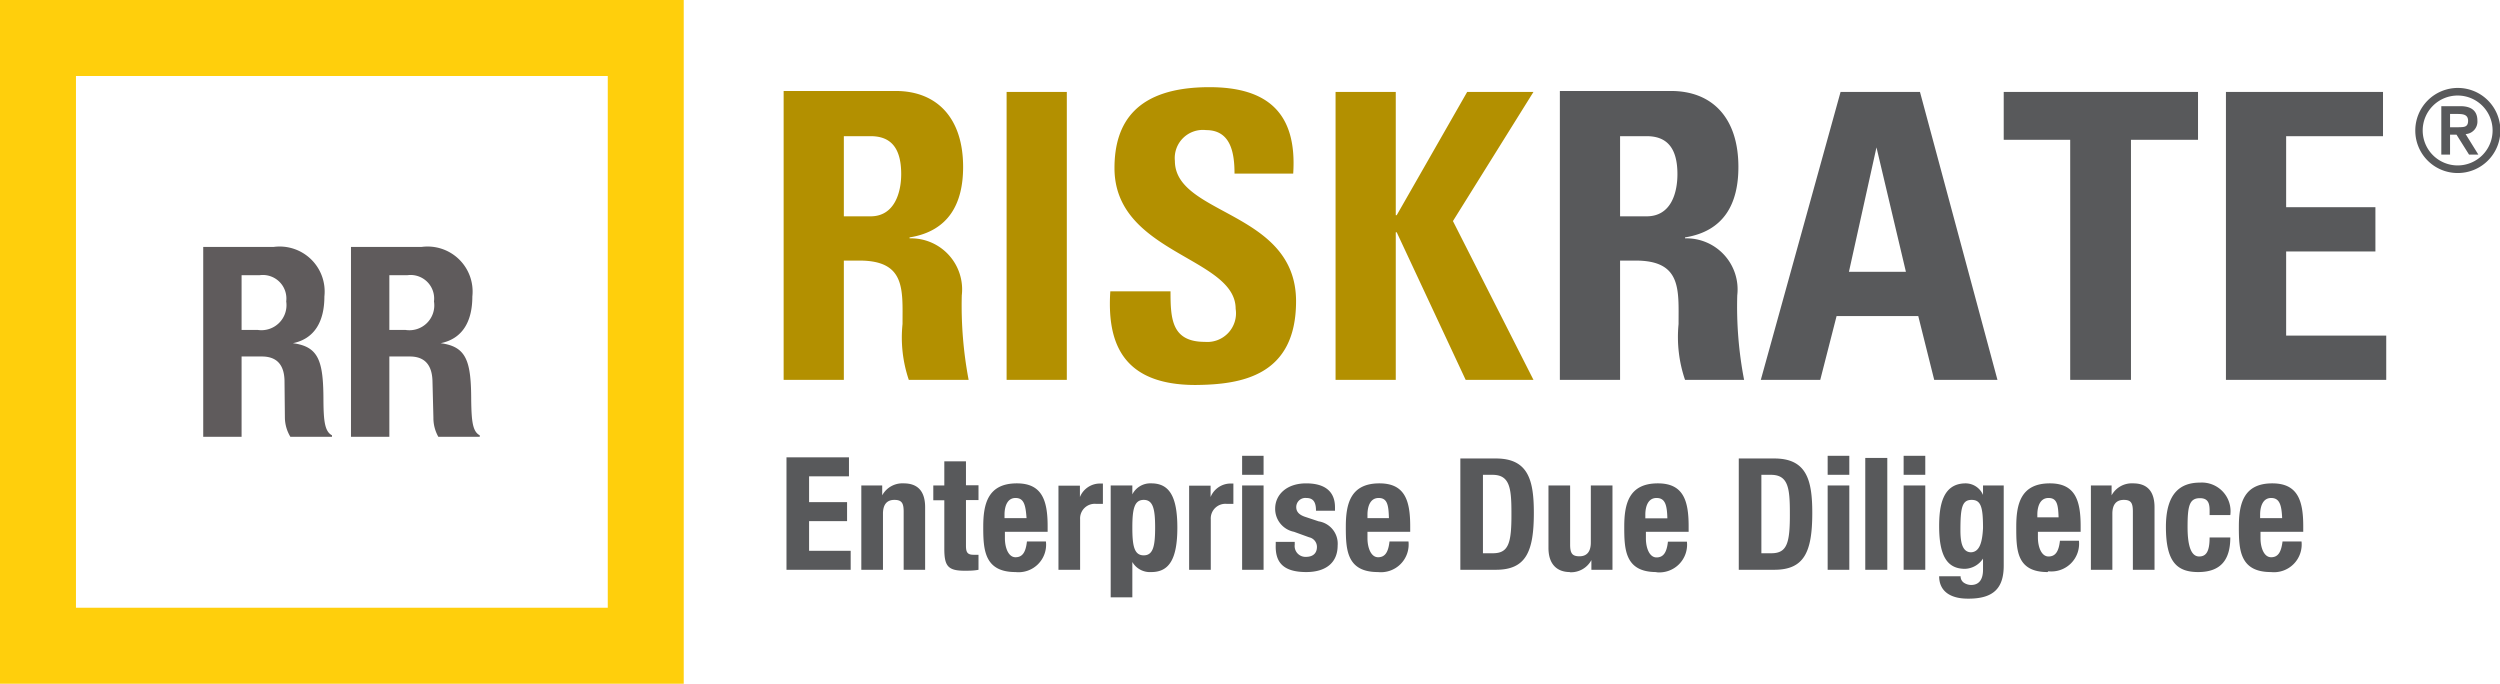 <svg id="Layer_1" data-name="Layer 1" xmlns="http://www.w3.org/2000/svg" viewBox="0 0 131.63 36"><defs><style>.cls-1{fill:#58595b;}.cls-2{fill:#b39000;}.cls-3{fill:none;stroke:#ffcf0c;stroke-width:4px;}.cls-4{fill:#5f5b5c;}</style></defs><title>riskrate-header-logo</title><g id="Symbols-_Design-UI-kit_" data-name="Symbols-(Design-UI-kit)"><g id="header_riskrate" data-name="header/riskrate"><g id="Group"><path id="EnterpriseDueDiligence" class="cls-1" d="M44.79,30V29H42.6V27.44h2v-1h-2V25.08h2.1v-1H41.41V30Zm1.7,0V27.05c0-.49.21-.73.6-.73s.49.17.49.62V30h1.13V26.71c0-.88-.42-1.26-1.13-1.26a1.21,1.21,0,0,0-1.13.63h0v-.52H45.35V30Zm4.29.05c.26,0,.49,0,.74-.05v-.79h-.26c-.33,0-.4-.14-.4-.48v-2.4h.66v-.78h-.66V24.29H49.72v1.27h-.58v.78h.58v2.54C49.72,29.78,49.89,30.05,50.78,30.05Zm2.69.07a1.45,1.45,0,0,0,1.6-1.61h-1c-.06.54-.22.83-.6.83s-.56-.51-.56-1V28h2.25V27.7c0-1.36-.3-2.25-1.62-2.25-1.54,0-1.77,1.1-1.77,2.29S51.82,30.12,53.47,30.12Zm.58-2.84H52.89V27.1c0-.41.13-.88.58-.88S54,26.6,54.05,27.28ZM56.87,30V27.34a.77.77,0,0,1,.84-.81l.36,0V25.46h-.21a1.14,1.14,0,0,0-1,.71h0v-.6H55.73V30Zm2.75,1.45V29.59h0a1.07,1.07,0,0,0,1,.53c.94,0,1.37-.69,1.37-2.34s-.43-2.33-1.37-2.33a1.06,1.06,0,0,0-1,.58h0v-.47H58.48v5.89Zm.6-2.21c-.5,0-.6-.49-.6-1.46s.1-1.46.6-1.46.6.5.6,1.46S60.72,29.24,60.22,29.24Zm3.53.76V27.34a.77.77,0,0,1,.84-.81l.35,0V25.46h-.2a1.14,1.14,0,0,0-1,.71h0v-.6H62.61V30Zm2.78-5V24H65.4v1Zm0,5V25.56H65.4V30Zm2.25.12c1,0,1.65-.47,1.65-1.4a1.19,1.19,0,0,0-1-1.27l-.69-.23c-.38-.12-.49-.31-.49-.52a.48.48,0,0,1,.53-.48c.37,0,.51.22.51.67h1v-.18c0-.8-.49-1.26-1.52-1.26s-1.63.6-1.63,1.33A1.23,1.23,0,0,0,68.13,28l.8.29a.52.52,0,0,1,.41.5c0,.36-.23.53-.58.53a.57.57,0,0,1-.59-.64v-.15h-1v.15C67.14,29.55,67.5,30.12,68.78,30.12Zm3.77,0a1.46,1.46,0,0,0,1.61-1.61h-1c-.06.54-.22.83-.6.83s-.56-.51-.56-1V28h2.25V27.7c0-1.36-.29-2.25-1.62-2.25-1.54,0-1.77,1.1-1.77,2.29S70.9,30.12,72.55,30.12Zm.58-2.84H72V27.1c0-.41.13-.88.59-.88S73.11,26.6,73.13,27.28ZM78.76,30c1.58,0,2-.94,2-3,0-1.73-.3-2.86-2-2.86H76.89V30Zm-.16-.87h-.52V25h.5c.91,0,1,.69,1,2C79.59,28.61,79.43,29.13,78.6,29.13Zm4.06,1a1.22,1.22,0,0,0,1.13-.64h0V30H84.9V25.56H83.76v3c0,.49-.21.73-.6.73s-.49-.17-.49-.62V25.56H81.53v3.29C81.53,29.73,82,30.12,82.66,30.12Zm4.55,0a1.46,1.46,0,0,0,1.61-1.61h-1c-.06.54-.22.83-.6.83s-.56-.51-.56-1V28h2.25V27.7c0-1.36-.29-2.25-1.62-2.25-1.54,0-1.77,1.1-1.77,2.29S85.56,30.12,87.21,30.12Zm.58-2.84H86.63V27.1c0-.41.13-.88.59-.88S87.77,26.6,87.79,27.28ZM93.42,30c1.58,0,2-.94,2-3,0-1.73-.3-2.86-2-2.86H91.55V30Zm-.16-.87h-.52V25h.5c.91,0,1,.69,1,2C94.25,28.61,94.09,29.13,93.26,29.13ZM97.37,25V24H96.23v1Zm0,5V25.56H96.23V30Zm2,0V24.11H98.21V30Zm2-5V24h-1.14v1Zm0,5V25.56h-1.14V30Zm2.28,1.52c1.33,0,1.85-.57,1.85-1.74V25.56h-1.09v.5h0a1,1,0,0,0-.91-.61c-1.24,0-1.4,1.22-1.4,2.26,0,1.62.46,2.24,1.36,2.24a1.18,1.18,0,0,0,.95-.54h0V30c0,.46-.17.8-.63.8a.71.71,0,0,1-.38-.12.4.4,0,0,1-.17-.34H102.1C102.1,31.09,102.64,31.52,103.61,31.52Zm.14-2.44c-.48,0-.57-.55-.57-1.16,0-1.2.09-1.6.59-1.6s.6.4.6,1.49C104.37,28.56,104.23,29.08,103.75,29.08Zm4.06,1a1.46,1.46,0,0,0,1.61-1.61h-1c-.06.54-.22.83-.6.83s-.56-.51-.56-1V28h2.25V27.7c0-1.36-.29-2.25-1.62-2.25-1.54,0-1.77,1.1-1.77,2.29S106.16,30.12,107.81,30.12Zm.58-2.84h-1.16V27.1c0-.41.13-.88.59-.88S108.37,26.6,108.39,27.28ZM111.22,30V27.05c0-.49.21-.73.6-.73s.48.17.48.62V30h1.14V26.71c0-.88-.42-1.26-1.13-1.26a1.21,1.21,0,0,0-1.13.63h0v-.52h-1.09V30Zm4.52.12c1.2,0,1.69-.66,1.69-1.82h-1.09c0,.72-.17,1-.55,1s-.61-.45-.61-1.55.09-1.52.65-1.52.51.46.51.89h1.09a1.51,1.51,0,0,0-1.59-1.71c-1,0-1.8.51-1.8,2.33S114.6,30.12,115.74,30.12Zm3.83,0a1.46,1.46,0,0,0,1.61-1.61h-1c-.07.54-.22.83-.6.83s-.56-.51-.56-1V28h2.25V27.7c0-1.36-.3-2.25-1.63-2.25-1.53,0-1.76,1.1-1.76,2.29S117.92,30.12,119.57,30.12Zm.59-2.84H119V27.1c0-.41.13-.88.58-.88S120.13,26.6,120.16,27.28Z"/><g id="RISKRATE"><path id="RISK" class="cls-2" d="M44.43,20V13.72h.82c2.44,0,2.27,1.53,2.27,3.34A6.94,6.94,0,0,0,47.85,20H51a21.05,21.05,0,0,1-.36-4.45,2.69,2.69,0,0,0-2.75-3v-.05c2.06-.33,2.82-1.78,2.82-3.71,0-2.59-1.39-4-3.55-4H41.26V20Zm1.41-8.61H44.43V7.17h1.41c1,0,1.61.54,1.61,2C47.45,10.13,47.1,11.39,45.84,11.39ZM56.17,20V4.84H53V20Zm12.07-4.14c0-4.76-6.38-4.51-6.38-7.39A1.48,1.48,0,0,1,63.5,6.85C64.78,6.85,65,8,65,9.14h3.09c.21-3.17-1.33-4.55-4.41-4.55-3.87,0-5,1.89-5,4.26,0,4.51,6.38,4.68,6.38,7.41A1.51,1.51,0,0,1,63.44,18c-1.75,0-1.81-1.21-1.81-2.66H58.46c-.17,2.62.57,4.93,4.49,4.93C65.37,20.25,68.24,19.79,68.24,15.86ZM73.49,20V12.23h.05L77.17,20h3.57L76.5,11.64l4.24-6.8H77.25l-3.71,6.49h-.05V4.84H70.32V20Z"/><path id="RATE" class="cls-1" d="M85.3,20V13.72h.82c2.43,0,2.26,1.53,2.26,3.34A7,7,0,0,0,88.72,20h3.11a20.41,20.41,0,0,1-.36-4.45,2.69,2.69,0,0,0-2.75-3v-.05c2.06-.33,2.81-1.78,2.81-3.71,0-2.59-1.38-4-3.55-4H82.13V20Zm1.4-8.61H85.3V7.17h1.4c1,0,1.62.54,1.62,2C88.32,10.13,88,11.39,86.7,11.39ZM95.84,20l.86-3.36H101l.84,3.36h3.33L101.09,4.84H96.91L92.71,20Zm4.51-5.69h-3l1.45-6.55h0ZM112.2,20V7.36h3.53V4.84H105.5V7.36H109V20Zm13.44,0V17.67h-5.27V13.24h4.7V10.91h-4.7V7.17h5.1V4.84H117.2V20Z"/></g><path id="_" data-name="®" class="cls-1" d="M129.4,9.11a2.24,2.24,0,1,0-2.23-2.23A2.23,2.23,0,0,0,129.4,9.11Zm0-.4a1.84,1.84,0,1,1,1.84-1.83A1.84,1.84,0,0,1,129.4,8.71ZM129,8.14V7.09h.34L130,8.14h.49l-.67-1.08a.66.66,0,0,0,.62-.71c0-.49-.29-.76-.9-.76h-1V8.14Zm.42-1.44H129V6h.34c.29,0,.61,0,.61.36S129.7,6.69,129.43,6.7Z"/><g id="favicon_riskrate" data-name="favicon/riskrate"><rect id="border" class="cls-3" x="2" y="2" width="32" height="32"/><path id="RR" class="cls-4" d="M12.72,23V18.77h1.07c.82,0,1.17.48,1.19,1.26L15,22A2,2,0,0,0,15.29,23h2.19v-.08c-.38-.2-.44-.75-.45-1.8,0-2.11-.24-2.87-1.61-3.05v0c1.13-.23,1.66-1.13,1.66-2.46A2.37,2.37,0,0,0,14.42,13H10.7V23Zm.84-5.63h-.84V14.49h.95a1.24,1.24,0,0,1,1.4,1.38A1.32,1.32,0,0,1,13.56,17.37ZM20.5,23V18.77h1.08c.81,0,1.16.48,1.19,1.26L22.82,22A2,2,0,0,0,23.08,23h2.18v-.08c-.38-.2-.43-.75-.45-1.8,0-2.11-.24-2.87-1.61-3.05v0c1.14-.23,1.67-1.13,1.67-2.46A2.37,2.37,0,0,0,22.21,13H18.48V23Zm.84-5.63H20.5V14.49h.95a1.24,1.24,0,0,1,1.4,1.38A1.31,1.31,0,0,1,21.34,17.37Z"/></g></g></g></g></svg>